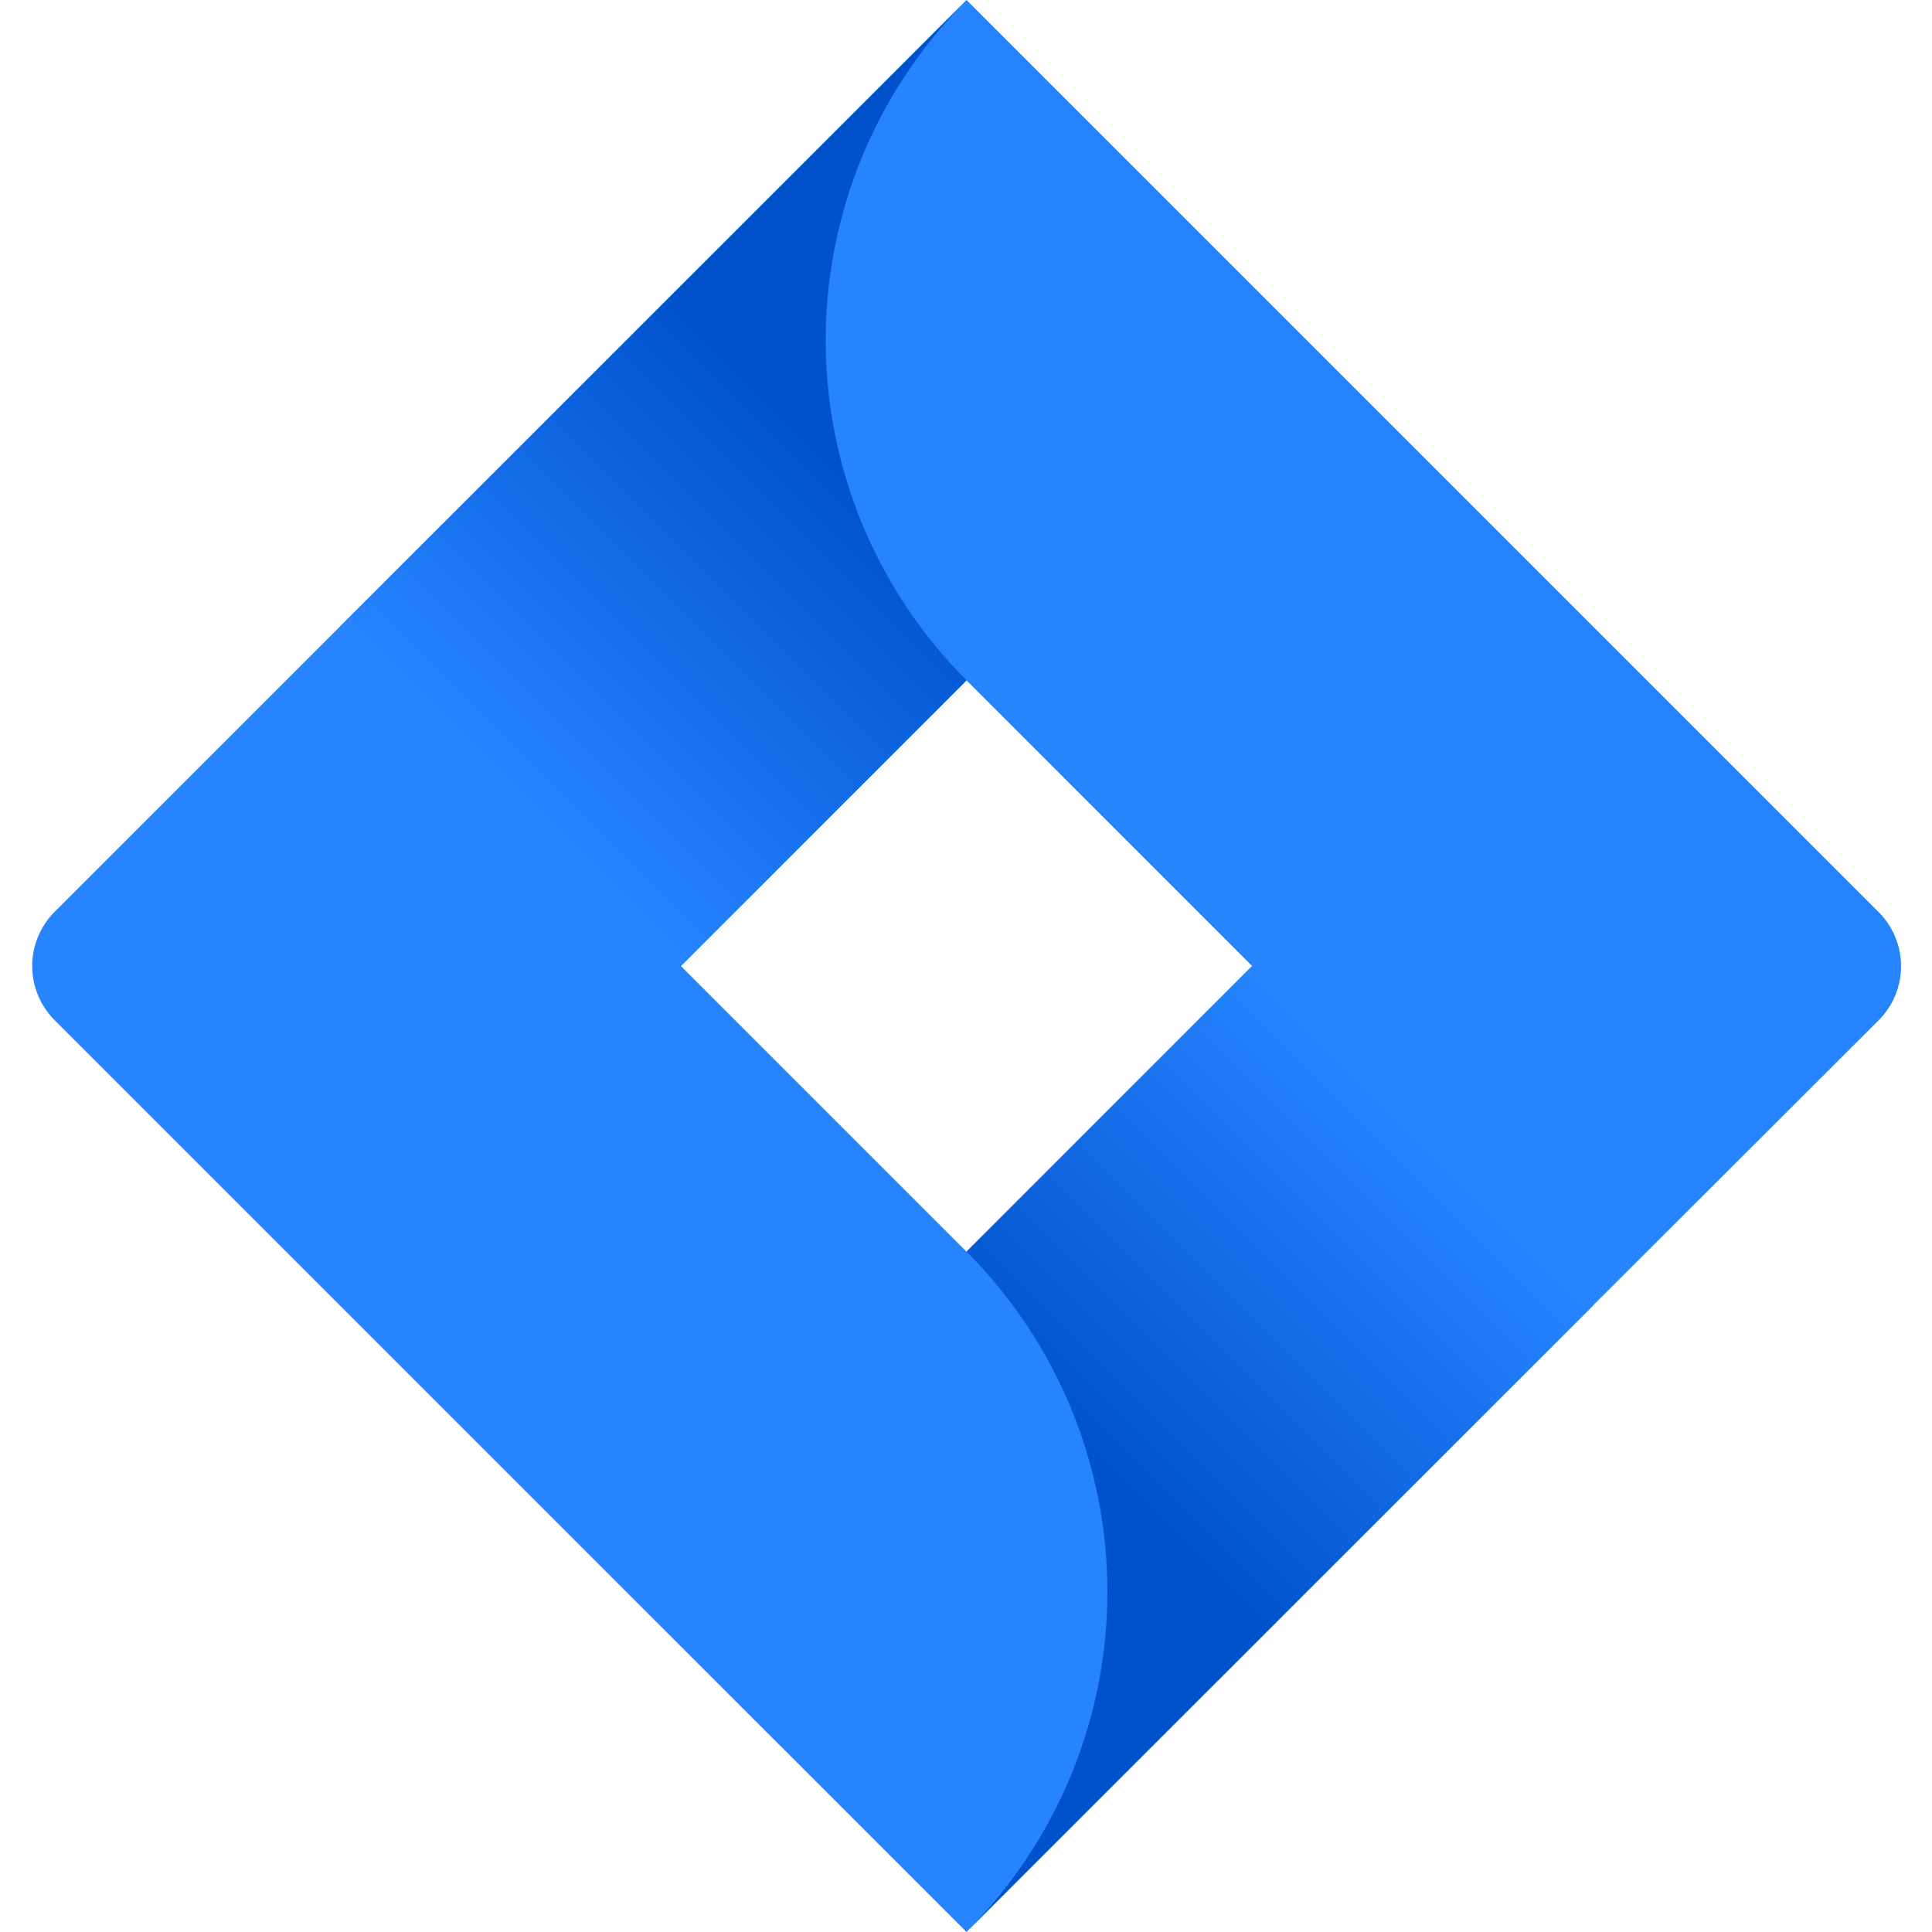 <svg width="60" height="60" viewBox="0 0 60 60" fill="none" xmlns="http://www.w3.org/2000/svg">
<path d="M58.337 28.32L32.518 2.502L30.016 0L10.581 19.436L1.693 28.32C1.249 28.767 1 29.371 1 30C1 30.629 1.249 31.233 1.693 31.68L19.449 49.436L30.016 60L49.449 40.564L49.752 40.264L58.337 31.693C58.559 31.472 58.736 31.209 58.856 30.92C58.977 30.631 59.039 30.32 59.039 30.007C59.039 29.693 58.977 29.383 58.856 29.093C58.736 28.804 58.559 28.541 58.337 28.32ZM30.016 38.871L21.145 30L30.016 21.129L38.885 30L30.016 38.871Z" fill="#2684FF"/>
<path d="M30.018 21.128C27.228 18.339 25.655 14.559 25.643 10.613C25.631 6.668 27.181 2.878 29.954 0.072L10.542 19.476L21.106 30.04L30.018 21.128Z" fill="url(#paint0_linear_9888_14778)"/>
<path d="M38.91 29.976L30.017 38.871C32.817 41.673 34.391 45.472 34.391 49.433C34.391 53.394 32.817 57.193 30.017 59.995L49.482 40.54L38.91 29.976Z" fill="url(#paint1_linear_9888_14778)"/>
<defs>
<linearGradient id="paint0_linear_9888_14778" x1="28.43" y1="12.152" x2="16.041" y2="24.538" gradientUnits="userSpaceOnUse">
<stop offset="0.18" stop-color="#0052CC"/>
<stop offset="1" stop-color="#2684FF"/>
</linearGradient>
<linearGradient id="paint1_linear_9888_14778" x1="31.709" y1="47.74" x2="44.074" y2="35.379" gradientUnits="userSpaceOnUse">
<stop offset="0.18" stop-color="#0052CC"/>
<stop offset="1" stop-color="#2684FF"/>
</linearGradient>
</defs>
</svg>
